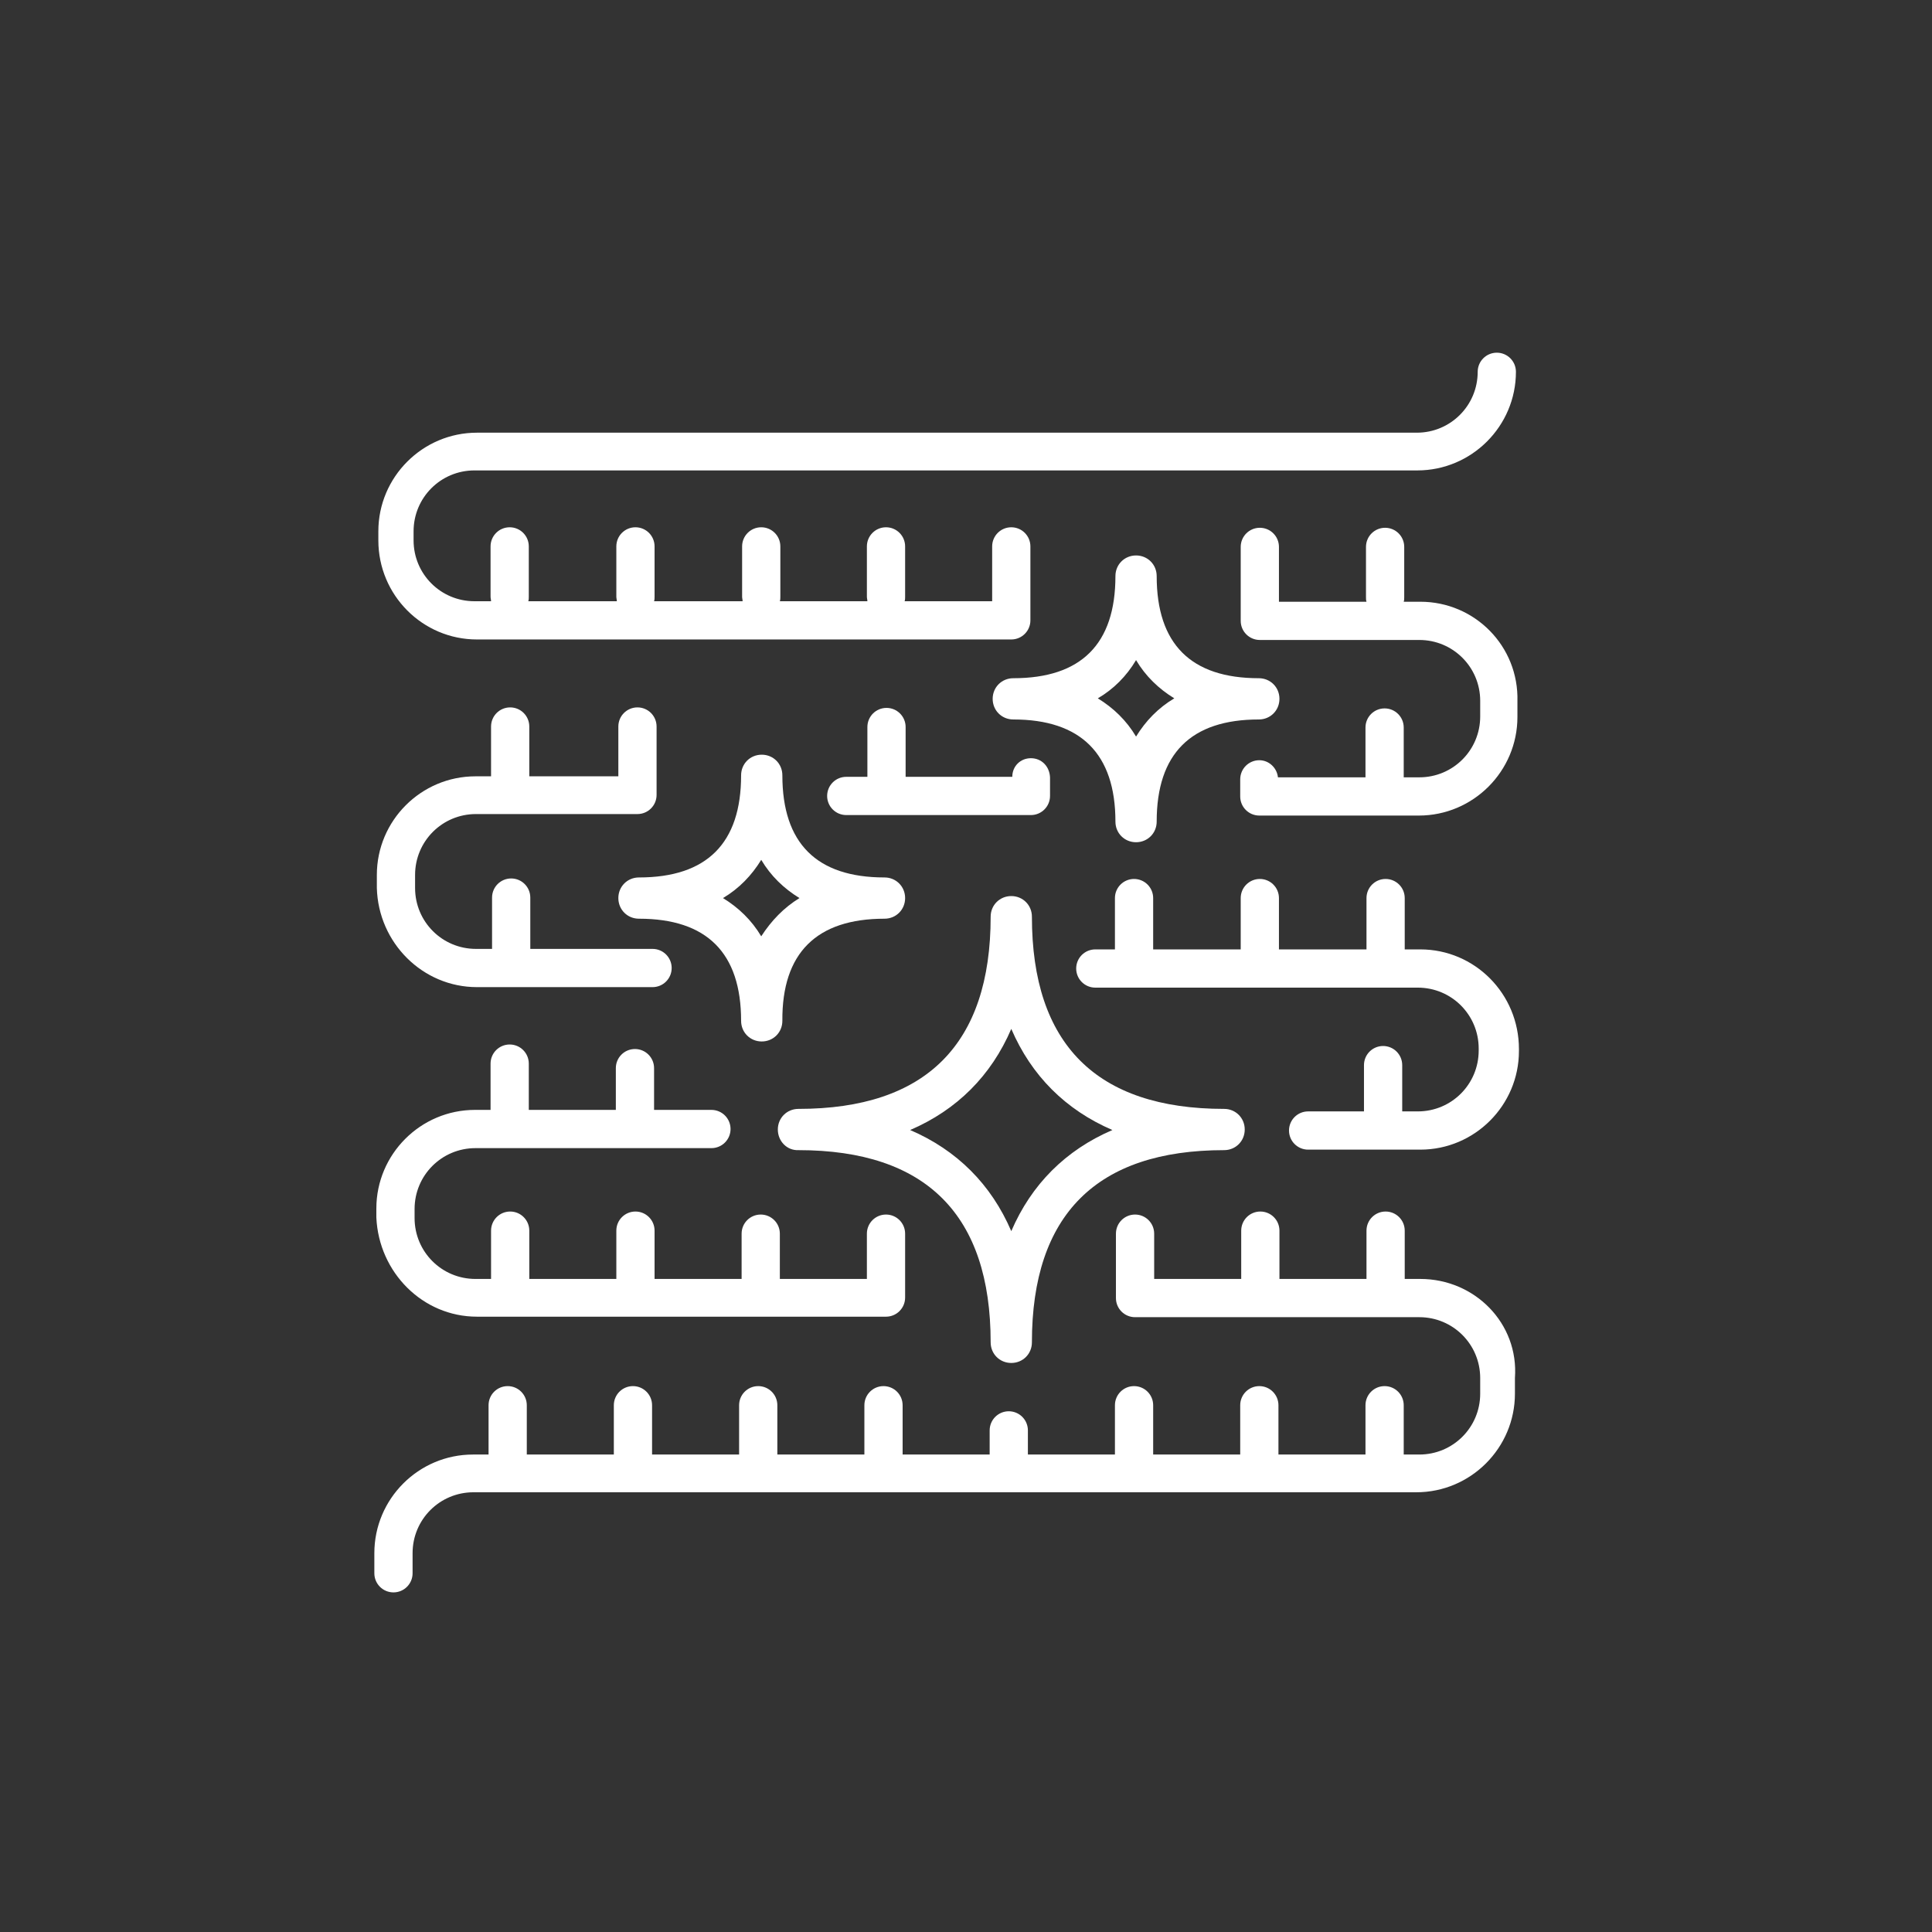 <?xml version="1.0" encoding="utf-8"?>
<!-- Generator: Adobe Illustrator 27.2.0, SVG Export Plug-In . SVG Version: 6.00 Build 0)  -->
<svg version="1.1" id="Layer_1" xmlns="http://www.w3.org/2000/svg" xmlns:xlink="http://www.w3.org/1999/xlink" x="0px" y="0px"
	 viewBox="0 0 384 384" style="enable-background:new 0 0 384 384;" xml:space="preserve">
<rect x="0" y="0" width="384" height="384" fill="#333333" stroke="none"/>
<style type="text/css">
	.st0{display:none;fill:#1C234A;}
	.st1{fill:#FFFFFF;}
</style>
<rect class="st0" width="384" height="384"/>
<path class="st1" d="M282.3,254.2h-3.1v-9.6c0-2.1-1.7-3.8-3.8-3.8s-3.8,1.7-3.8,3.8v9.6h-17.3v-9.6c0-2.1-1.7-3.8-3.8-3.8
	s-3.8,1.7-3.8,3.8v9.6h-17.3v-9c0-2.1-1.7-3.8-3.8-3.8s-3.8,1.7-3.8,3.8V258c0,2.1,1.7,3.8,3.8,3.8h56.5c6.7,0,12.1,5.4,12.1,12.1
	v3.1c0,6.7-5.4,12.1-12.1,12.1h-3.1v-9.8c0-2.1-1.7-3.8-3.8-3.8s-3.8,1.7-3.8,3.8v9.8h-17.3v-9.8c0-2.1-1.7-3.8-3.8-3.8
	s-3.8,1.7-3.8,3.8v9.8h-17.3v-9.8c0-2.1-1.7-3.8-3.8-3.8s-3.8,1.7-3.8,3.8v9.8h-17.3v-4.8c0-2.1-1.7-3.8-3.8-3.8s-3.8,1.7-3.8,3.8
	v4.8h-17.3v-9.8c0-2.1-1.7-3.8-3.8-3.8s-3.8,1.7-3.8,3.8v9.8h-17.3v-9.8c0-2.1-1.7-3.8-3.8-3.8s-3.8,1.7-3.8,3.8v9.8h-17.3v-9.8
	c0-2.1-1.7-3.8-3.8-3.8s-3.8,1.7-3.8,3.8v9.8h-17.3v-9.8c0-2.1-1.7-3.8-3.8-3.8s-3.8,1.7-3.8,3.8v9.8h-3.1
	c-10.8,0-19.6,8.8-19.6,19.6v4c0,2.1,1.7,3.8,3.8,3.8s3.8-1.7,3.8-3.8v-4c0-6.7,5.4-12.1,12.1-12.1h187.4c10.8,0,19.6-8.8,19.6-19.6
	v-3.1C301.9,263,293.1,254.2,282.3,254.2L282.3,254.2z"/>
<path class="st1" d="M94.8,261.7h81.3c2.1,0,3.8-1.7,3.8-3.8v-12.7c0-2.1-1.7-3.8-3.8-3.8s-3.8,1.7-3.8,3.8v9h-17.3v-9
	c0-2.1-1.7-3.8-3.8-3.8s-3.8,1.7-3.8,3.8v9h-17.3v-9.6c0-2.1-1.7-3.8-3.8-3.8s-3.8,1.7-3.8,3.8v9.6h-17.3v-9.6
	c0-2.1-1.7-3.8-3.8-3.8s-3.8,1.7-3.8,3.8v9.6h-3.1c-6.7,0-12.1-5.4-12.1-12.1v-1.8c0-6.7,5.4-12.1,12.1-12.1h46.9
	c2.1,0,3.8-1.7,3.8-3.8s-1.7-3.8-3.8-3.8h-11.4v-8.3c0-2.1-1.7-3.8-3.8-3.8s-3.8,1.7-3.8,3.8v8.3h-17.3v-9.2c0-2.1-1.7-3.8-3.8-3.8
	s-3.8,1.7-3.8,3.8v9.2h-3.1c-10.8,0-19.6,8.8-19.6,19.6v1.8C75.3,252.9,84,261.7,94.8,261.7L94.8,261.7z"/>
<path class="st1" d="M282.3,188.7h-3.1c0-0.1,0-0.1,0-0.2v-10c0-2.1-1.7-3.8-3.8-3.8s-3.8,1.7-3.8,3.8v10c0,0.1,0,0.1,0,0.2h-17.4
	c0-0.1,0-0.1,0-0.2v-10c0-2.1-1.7-3.8-3.8-3.8s-3.8,1.7-3.8,3.8v10c0,0.1,0,0.1,0,0.2h-17.4c0-0.1,0-0.1,0-0.2v-10
	c0-2.1-1.7-3.8-3.8-3.8s-3.8,1.7-3.8,3.8v10c0,0.1,0,0.1,0,0.2h-3.9c-2.1,0-3.8,1.7-3.8,3.8s1.7,3.8,3.8,3.8h64.1
	c6.7,0,12.1,5.4,12.1,12.1v0.4c0,6.7-5.4,12.1-12.1,12.1h-3.1v-9.2c0-2.1-1.7-3.8-3.8-3.8s-3.8,1.7-3.8,3.8v9.2H260
	c-2.1,0-3.8,1.7-3.8,3.8s1.7,3.8,3.8,3.8h22.3c10.8,0,19.6-8.8,19.6-19.6v-0.4C301.9,197.5,293.1,188.7,282.3,188.7L282.3,188.7z"/>
<path class="st1" d="M94.8,196.2h34.9c2.1,0,3.8-1.7,3.8-3.8s-1.7-3.8-3.8-3.8h-24.3c0-0.1,0-0.1,0-0.2v-10c0-2.1-1.7-3.8-3.8-3.8
	s-3.8,1.7-3.8,3.8v10c0,0.1,0,0.1,0,0.2h-3.2c-6.7,0-12.1-5.4-12.1-12.1v-2.6c0-6.7,5.4-12.1,12.1-12.1h32.1c0,0,0,0,0,0
	c0,0,0,0,0,0c2.1,0,3.8-1.7,3.8-3.8v-13.6c0-2.1-1.7-3.8-3.8-3.8s-3.8,1.7-3.8,3.8v9.9h-17.7v-9.9c0-2.1-1.7-3.8-3.8-3.8
	s-3.8,1.7-3.8,3.8v9.9h-3.1c-10.8,0-19.6,8.8-19.6,19.6v2.6C75.2,187.4,84,196.2,94.8,196.2L94.8,196.2z"/>
<path class="st1" d="M94.8,127.1H201c2.1,0,3.8-1.7,3.8-3.8v-14.7c0-2.1-1.7-3.8-3.8-3.8s-3.8,1.7-3.8,3.8v10.9h-17.4
	c0.1-0.3,0.1-0.6,0.1-0.9v-10c0-2.1-1.7-3.8-3.8-3.8s-3.8,1.7-3.8,3.8v10c0,0.3,0.1,0.6,0.1,0.9H155c0.1-0.3,0.1-0.6,0.1-0.9v-10
	c0-2.1-1.7-3.8-3.8-3.8s-3.8,1.7-3.8,3.8v10c0,0.3,0.1,0.6,0.1,0.9h-17.6c0.1-0.3,0.1-0.6,0.1-0.9v-10c0-2.1-1.7-3.8-3.8-3.8
	s-3.8,1.7-3.8,3.8v10c0,0.3,0.1,0.6,0.1,0.9h-17.6c0.1-0.3,0.1-0.6,0.1-0.9v-10c0-2.1-1.7-3.8-3.8-3.8s-3.8,1.7-3.8,3.8v10
	c0,0.3,0.1,0.6,0.1,0.9h-3.3c-6.7,0-12.1-5.4-12.1-12.1v-1.8c0-6.7,5.4-12.1,12.1-12.1h187.4c10.8,0,19.6-8.8,19.6-19.6
	c0-2.1-1.7-3.8-3.8-3.8s-3.8,1.7-3.8,3.8c0,6.7-5.4,12.1-12.1,12.1H94.8c-10.8,0-19.6,8.8-19.6,19.6v1.8
	C75.2,118.3,84,127.1,94.8,127.1z"/>
<path class="st1" d="M282.3,119.6H279c0.1-0.3,0.1-0.6,0.1-0.9v-10c0-2.1-1.7-3.8-3.8-3.8s-3.8,1.7-3.8,3.8v10c0,0.3,0,0.6,0.1,0.9
	h-17.4v-10.9c0-2.1-1.7-3.8-3.8-3.8s-3.8,1.7-3.8,3.8v14.7c0,2.1,1.7,3.8,3.8,3.8h31.7c6.7,0,12.1,5.4,12.1,12.1v3.1
	c0,6.7-5.4,12.1-12.1,12.1h-3.1v-9.9c0-2.1-1.7-3.8-3.8-3.8s-3.8,1.7-3.8,3.8v9.9h-17.4c-0.2-1.9-1.8-3.4-3.7-3.4
	c-2.1,0-3.8,1.7-3.8,3.8v3.4c0,2.1,1.7,3.8,3.8,3.8h31.7c10.8,0,19.6-8.8,19.6-19.6v-3.1C301.9,128.4,293.1,119.6,282.3,119.6
	L282.3,119.6z"/>
<path class="st1" d="M204.9,150.7c-2.1,0-3.7,1.6-3.7,3.7h-21.2v-9.9c0-2.1-1.7-3.8-3.8-3.8s-3.8,1.7-3.8,3.8v9.9h-4.2
	c-2.1,0-3.8,1.7-3.8,3.8s1.7,3.8,3.8,3.8h36.7c2.1,0,3.8-1.7,3.8-3.8v-3.7C208.6,152.3,207,150.7,204.9,150.7L204.9,150.7z"/>
<path class="st1" d="M175.8,182.6c2.3,0,4.1-1.8,4.1-4.1s-1.8-4.1-4.1-4.1c-13.5,0-20.3-6.8-20.3-20.3c0-2.3-1.8-4.1-4.1-4.1
	s-4.1,1.8-4.1,4.1c0,13.5-6.8,20.3-20.3,20.3c-2.3,0-4.1,1.8-4.1,4.1s1.8,4.1,4.1,4.1c13.5,0,20.3,6.8,20.3,20.3
	c0,2.3,1.8,4.1,4.1,4.1s4.1-1.8,4.1-4.1C155.4,189.4,162.3,182.6,175.8,182.6z M151.3,186.1c-1.9-3.2-4.5-5.7-7.6-7.6
	c3.2-1.9,5.7-4.5,7.6-7.6c1.9,3.2,4.5,5.7,7.6,7.6C155.8,180.4,153.3,183,151.3,186.1z"/>
<path class="st1" d="M221.7,163.3c0,2.3,1.8,4.1,4.1,4.1s4.1-1.8,4.1-4.1c0-13.5,6.8-20.3,20.3-20.3c2.3,0,4.1-1.8,4.1-4.1
	s-1.8-4.1-4.1-4.1c-13.5,0-20.3-6.8-20.3-20.3c0-2.3-1.8-4.1-4.1-4.1s-4.1,1.8-4.1,4.1c0,13.5-6.8,20.3-20.3,20.3
	c-2.3,0-4.1,1.8-4.1,4.1s1.8,4.1,4.1,4.1C214.8,143,221.7,149.8,221.7,163.3z M225.8,131.2c1.9,3.2,4.5,5.7,7.6,7.6
	c-3.2,1.9-5.7,4.5-7.6,7.6c-1.9-3.2-4.5-5.7-7.6-7.6C221.3,137,223.9,134.4,225.8,131.2z"/>
<path class="st1" d="M158.7,228.6c25.4,0,38.2,12.9,38.2,38.2c0,2.3,1.8,4.1,4.1,4.1s4.1-1.8,4.1-4.1c0-25.4,12.9-38.2,38.2-38.2
	c2.3,0,4.1-1.8,4.1-4.1s-1.8-4.1-4.1-4.1c-25.4,0-38.2-12.9-38.2-38.2c0-2.3-1.8-4.1-4.1-4.1s-4.1,1.8-4.1,4.1
	c0,25.4-12.9,38.2-38.2,38.2c-2.3,0-4.1,1.8-4.1,4.1S156.4,228.7,158.7,228.6L158.7,228.6z M201,204.5c4,9.3,10.8,16.1,20.1,20.1
	c-9.3,4-16.1,10.8-20.1,20.1c-4-9.3-10.8-16.1-20.1-20.1C190.2,220.6,197,213.8,201,204.5z"/>
</svg>
